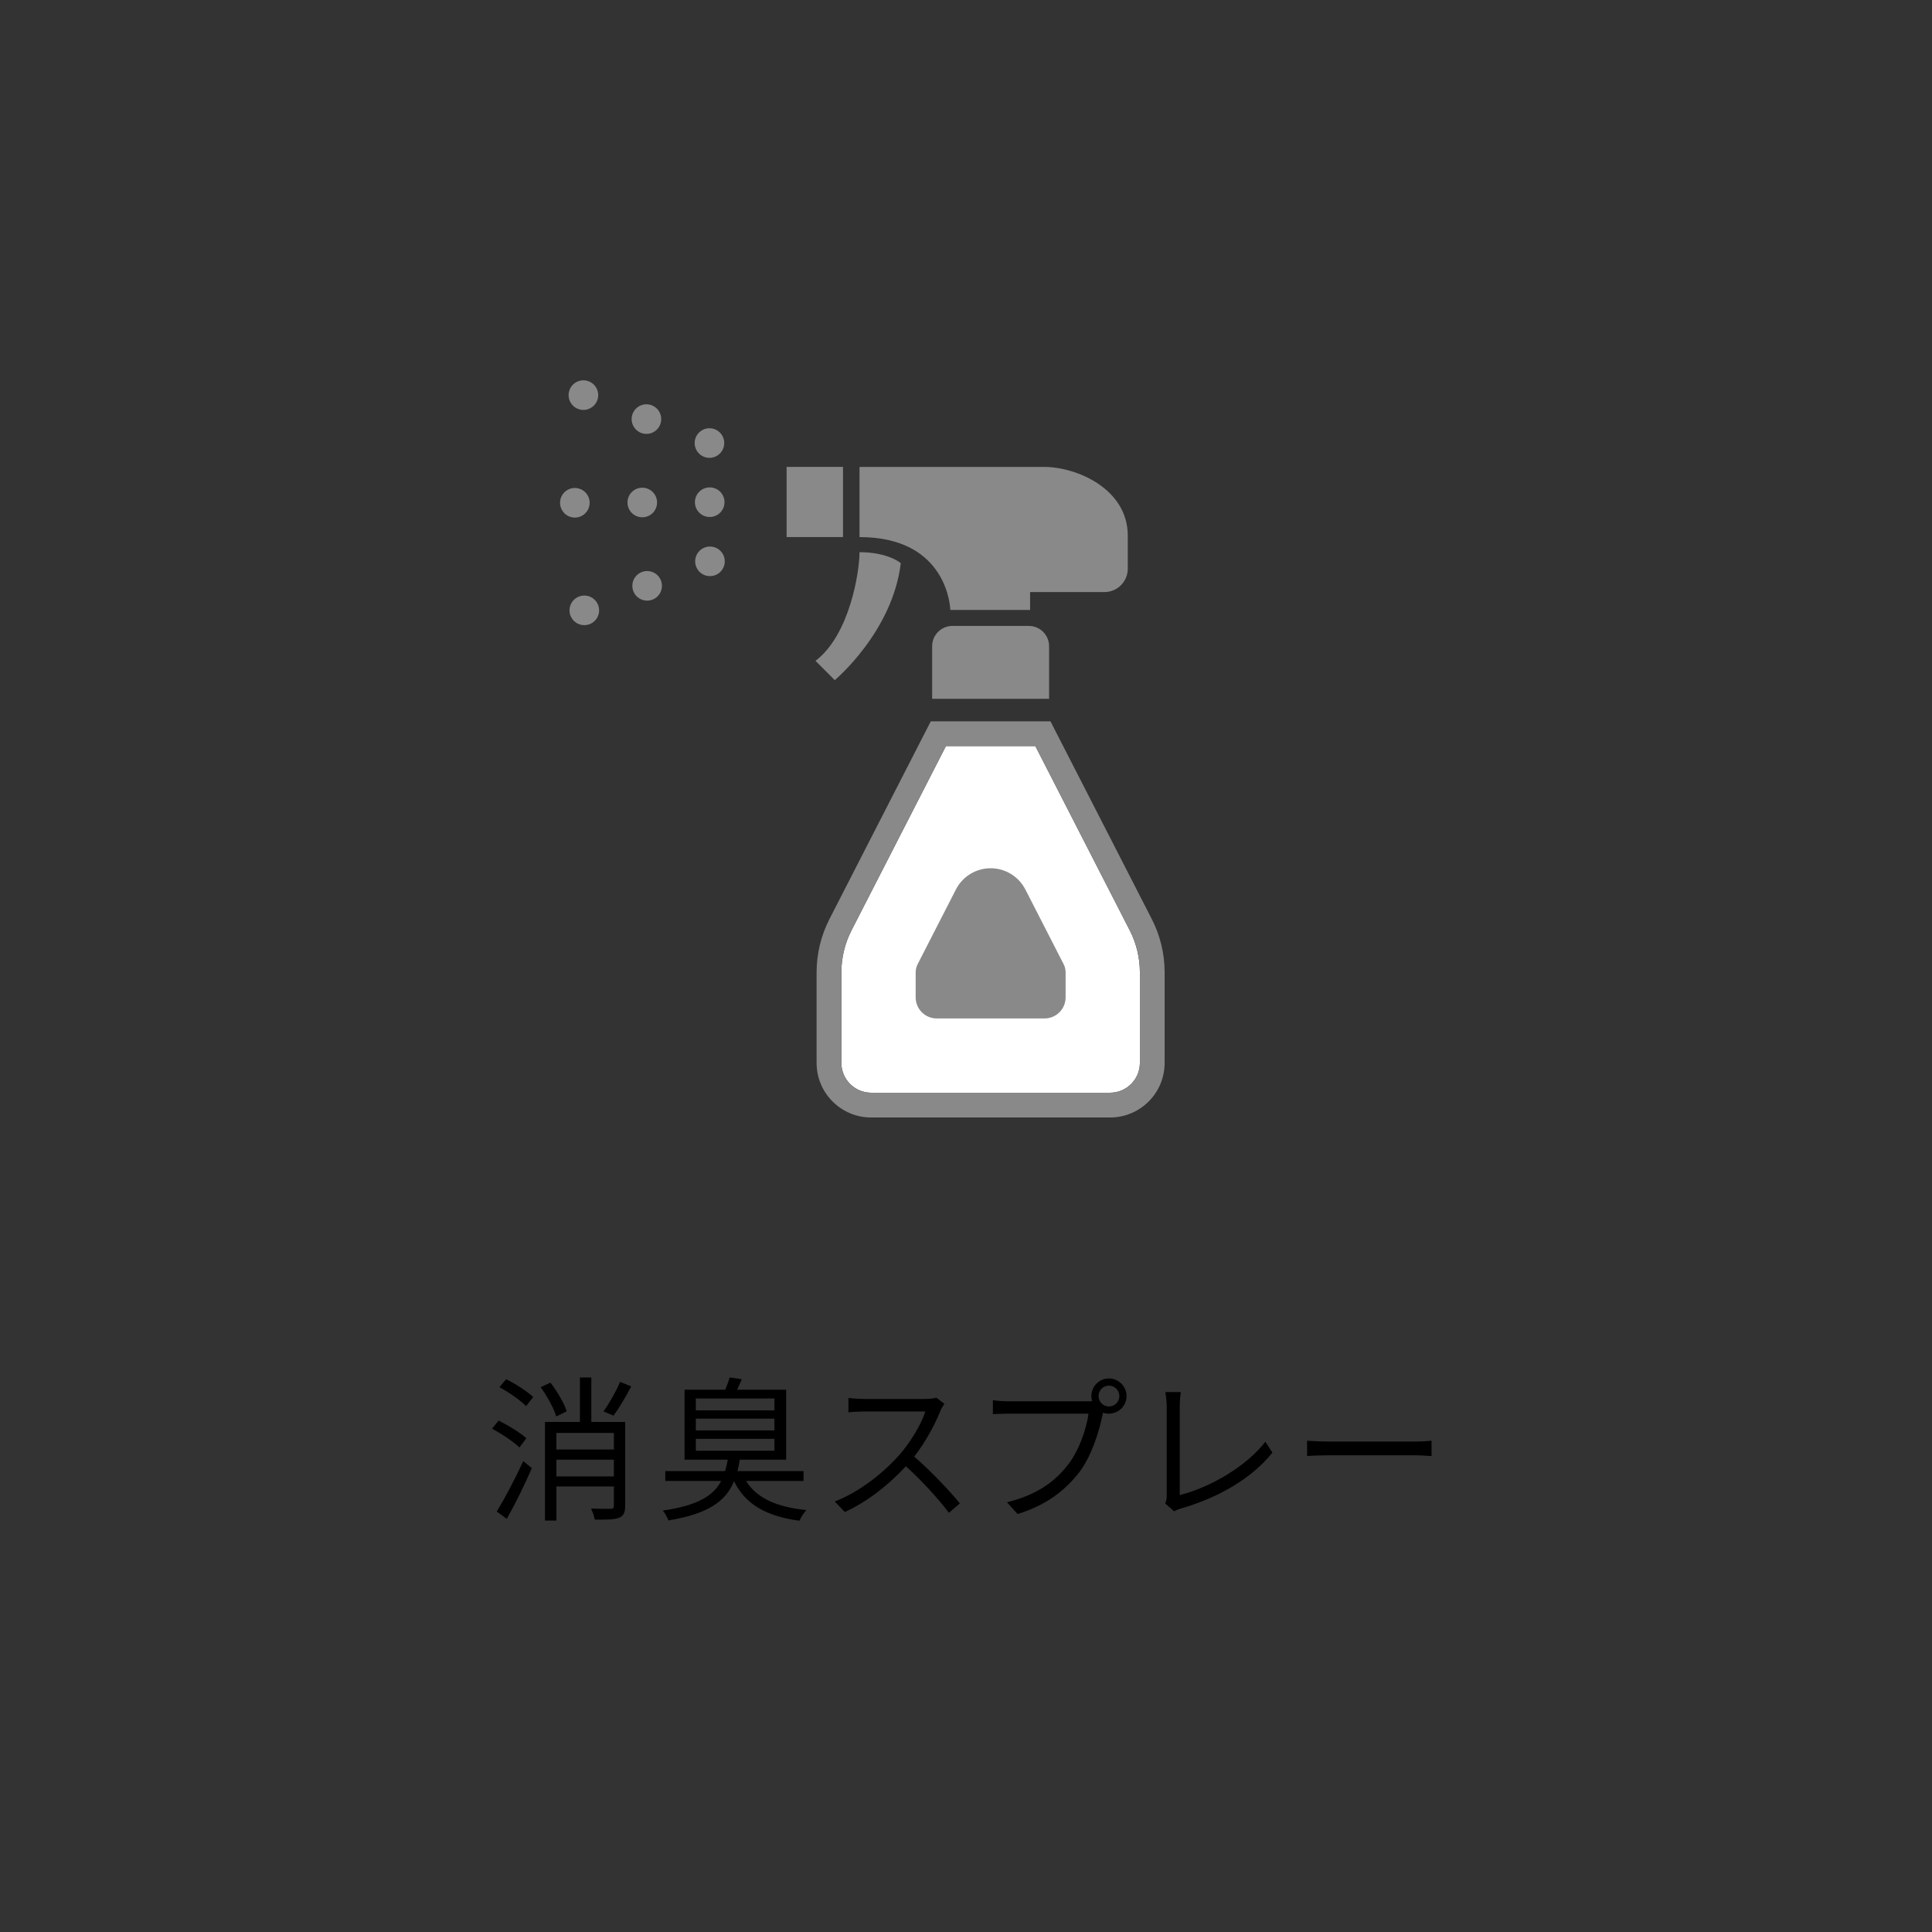 <?xml version="1.0" encoding="UTF-8"?><svg id="_ガイド" xmlns="http://www.w3.org/2000/svg" viewBox="0 0 148 148"><rect x="0" y="0" width="148" height="148" fill="#333333" stroke="none"/><defs><style>.cls-1,.cls-2{fill:none;stroke:#898989;stroke-linecap:round;stroke-linejoin:round;stroke-width:2.267px;}.cls-3{fill:#fff;}.cls-2{stroke-dasharray:0 0 0 5.166;}.cls-4{fill:#898989;}</style></defs><path d="m39.793,110.883c-.443-.432-1.355-1.043-2.1-1.438l.504-.624c.744.372,1.668.936,2.123,1.355l-.527.707Zm-1.74,4.905c.576-.936,1.416-2.506,2.027-3.861l.66.539c-.539,1.26-1.283,2.759-1.92,3.887l-.768-.564Zm.721-10.134c.73.359,1.631.947,2.074,1.367l-.551.695c-.42-.443-1.309-1.056-2.039-1.451l.516-.611Zm3.838,2.854c-.18-.612-.695-1.56-1.199-2.243l.756-.348c.516.672,1.055,1.583,1.246,2.194l-.803.396Zm5.277,6.848c0,.504-.109.756-.457.912-.371.144-.959.144-1.871.144-.035-.24-.168-.6-.287-.852.684.024,1.318.024,1.5.024.191-.013.252-.072.252-.24v-1.476h-4.402v2.615h-.875v-7.557h2.674v-3.405h.875v3.405h2.592v6.429Zm-5.266-5.589v1.271h4.402v-1.271h-4.402Zm4.402,3.334v-1.283h-4.402v1.283h4.402Zm1.33-6.896c-.408.779-.924,1.654-1.355,2.242l-.768-.323c.432-.612.984-1.571,1.271-2.268l.852.349Z"/><path d="m57.154,113.449c.803,1.319,2.363,2.003,4.629,2.231-.203.191-.432.575-.539.815-2.506-.336-4.125-1.224-5.014-3.022-.623,1.511-1.955,2.495-5.025,2.998-.072-.216-.275-.575-.432-.755,2.676-.384,3.887-1.14,4.475-2.268h-4.283v-.755h4.582c.084-.276.145-.563.205-.876h-3.311v-5.36h3.117c.133-.312.264-.672.336-.936l.924.132c-.119.287-.229.563-.348.804h3.754v5.36h-3.551c-.047.312-.107.6-.18.876h5.062v.755h-4.402Zm-3.85-5.408h6.02v-.912h-6.02v.912Zm0,1.535h6.02v-.899h-6.02v.899Zm0,1.559h6.02v-.911h-6.02v.911Z"/><path d="m72.045,108.065c-.408,1.031-1.162,2.435-2.014,3.515,1.258,1.079,2.723,2.638,3.502,3.586l-.84.72c-.805-1.056-2.076-2.471-3.299-3.562-1.283,1.379-2.902,2.698-4.678,3.502l-.768-.804c1.932-.755,3.707-2.183,4.941-3.562.816-.924,1.691-2.339,1.992-3.334h-4.678c-.42,0-1.08.048-1.211.06v-1.092c.168.024.852.072,1.211.072h4.629c.396,0,.707-.036.9-.096l.611.468c-.072.096-.229.359-.301.527Z"/><path d="m84.945,105.594c.742,0,1.355.612,1.355,1.355,0,.744-.613,1.344-1.355,1.344-.156,0-.312-.024-.457-.072,0,.036-.012.084-.023.132-.252,1.259-.84,3.19-1.787,4.426-1.092,1.403-2.518,2.519-4.725,3.202l-.816-.899c2.326-.576,3.682-1.596,4.678-2.879.852-1.091,1.416-2.758,1.57-3.909h-6.127c-.48,0-.889.023-1.199.035v-1.067c.334.048.803.084,1.199.084h6.02c.107,0,.24,0,.385-.012-.037-.12-.061-.252-.061-.384,0-.743.6-1.355,1.344-1.355Zm0,2.147c.443,0,.803-.36.803-.792,0-.443-.359-.804-.803-.804-.432,0-.793.36-.793.804,0,.432.361.792.793.792Z"/><path d="m89.377,114.589v-6.86c0-.312-.061-.852-.107-1.091h1.188c-.049.3-.084.743-.084,1.091v6.801c2.289-.576,5.072-2.159,6.559-4.09l.541.84c-1.559,1.931-4.029,3.418-7.016,4.281-.133.036-.312.096-.504.216l-.697-.6c.084-.192.121-.348.121-.588Z"/><path d="m101.797,110.428h6.572c.6,0,1.031-.036,1.295-.061v1.176c-.24-.012-.744-.061-1.283-.061h-6.584c-.66,0-1.297.024-1.668.061v-1.176c.359.024.996.061,1.668.061Z"/><path class="cls-3" d="m87.32,81.423c0,1.261-1.025,2.285-2.285,2.285h-18.298c-1.26,0-2.285-1.025-2.285-2.285v-6.933c0-1.115.269-2.229.778-3.222l7.232-14.116h6.849l7.232,14.116c.509.993.778,2.107.778,3.222v6.933Z"/><path class="cls-4" d="m72.799,46.726h6.111v-1.37h5.69c.99,0,1.793-.803,1.793-1.792v-2.528c0-3.583-3.9-5.269-6.429-5.269h-14.121v5.375c6.849,0,6.955,5.586,6.955,5.586Z"/><rect class="cls-4" x="60.258" y="35.766" width="4.321" height="5.375"/><path class="cls-4" d="m69.004,43.143s-.948-.843-3.161-.843c0,1.475-.738,6.323-3.372,8.325l1.475,1.476s4.426-3.688,5.058-8.958Z"/><path class="cls-4" d="m72.961,47.949c-.858,0-1.554.695-1.554,1.554v4.031h8.958v-4.031c0-.859-.696-1.554-1.554-1.554h-5.851Z"/><path class="cls-4" d="m88.231,70.403l-7.761-15.147h-9.168l-7.761,15.147c-.648,1.265-.986,2.665-.986,4.087v6.933c0,2.31,1.872,4.182,4.182,4.182h18.298c2.309,0,4.182-1.872,4.182-4.182v-6.933c0-1.421-.337-2.822-.986-4.087Zm-.911,11.02c0,1.261-1.025,2.285-2.285,2.285h-18.298c-1.26,0-2.285-1.025-2.285-2.285v-6.933c0-1.115.269-2.229.778-3.222l7.232-14.116h6.849l7.232,14.116c.509.993.778,2.107.778,3.222v6.933Z"/><path class="cls-4" d="m78.545,68.137c-.511-.998-1.538-1.625-2.659-1.625-1.12,0-2.147.627-2.658,1.625l-2.933,5.725c-.099.193-.151.411-.151.627v1.915c0,.891.722,1.614,1.613,1.614h8.261c.891,0,1.613-.722,1.613-1.614v-1.915c0-.217-.052-.434-.151-.626l-2.933-5.726Z"/><line class="cls-1" x1="54.367" y1="38.47" x2="54.367" y2="38.47"/><line class="cls-2" x1="49.201" y1="38.493" x2="46.618" y2="38.504"/><line class="cls-1" x1="44.036" y1="38.515" x2="44.036" y2="38.515"/><line class="cls-1" x1="54.386" y1="43.001" x2="54.386" y2="43.001"/><line class="cls-2" x1="49.574" y1="44.878" x2="47.168" y2="45.817"/><line class="cls-1" x1="44.761" y1="46.756" x2="44.761" y2="46.756"/><line class="cls-1" x1="54.347" y1="33.939" x2="54.347" y2="33.939"/><line class="cls-2" x1="49.519" y1="32.104" x2="47.105" y2="31.186"/><line class="cls-1" x1="44.691" y1="30.268" x2="44.691" y2="30.268"/></svg>